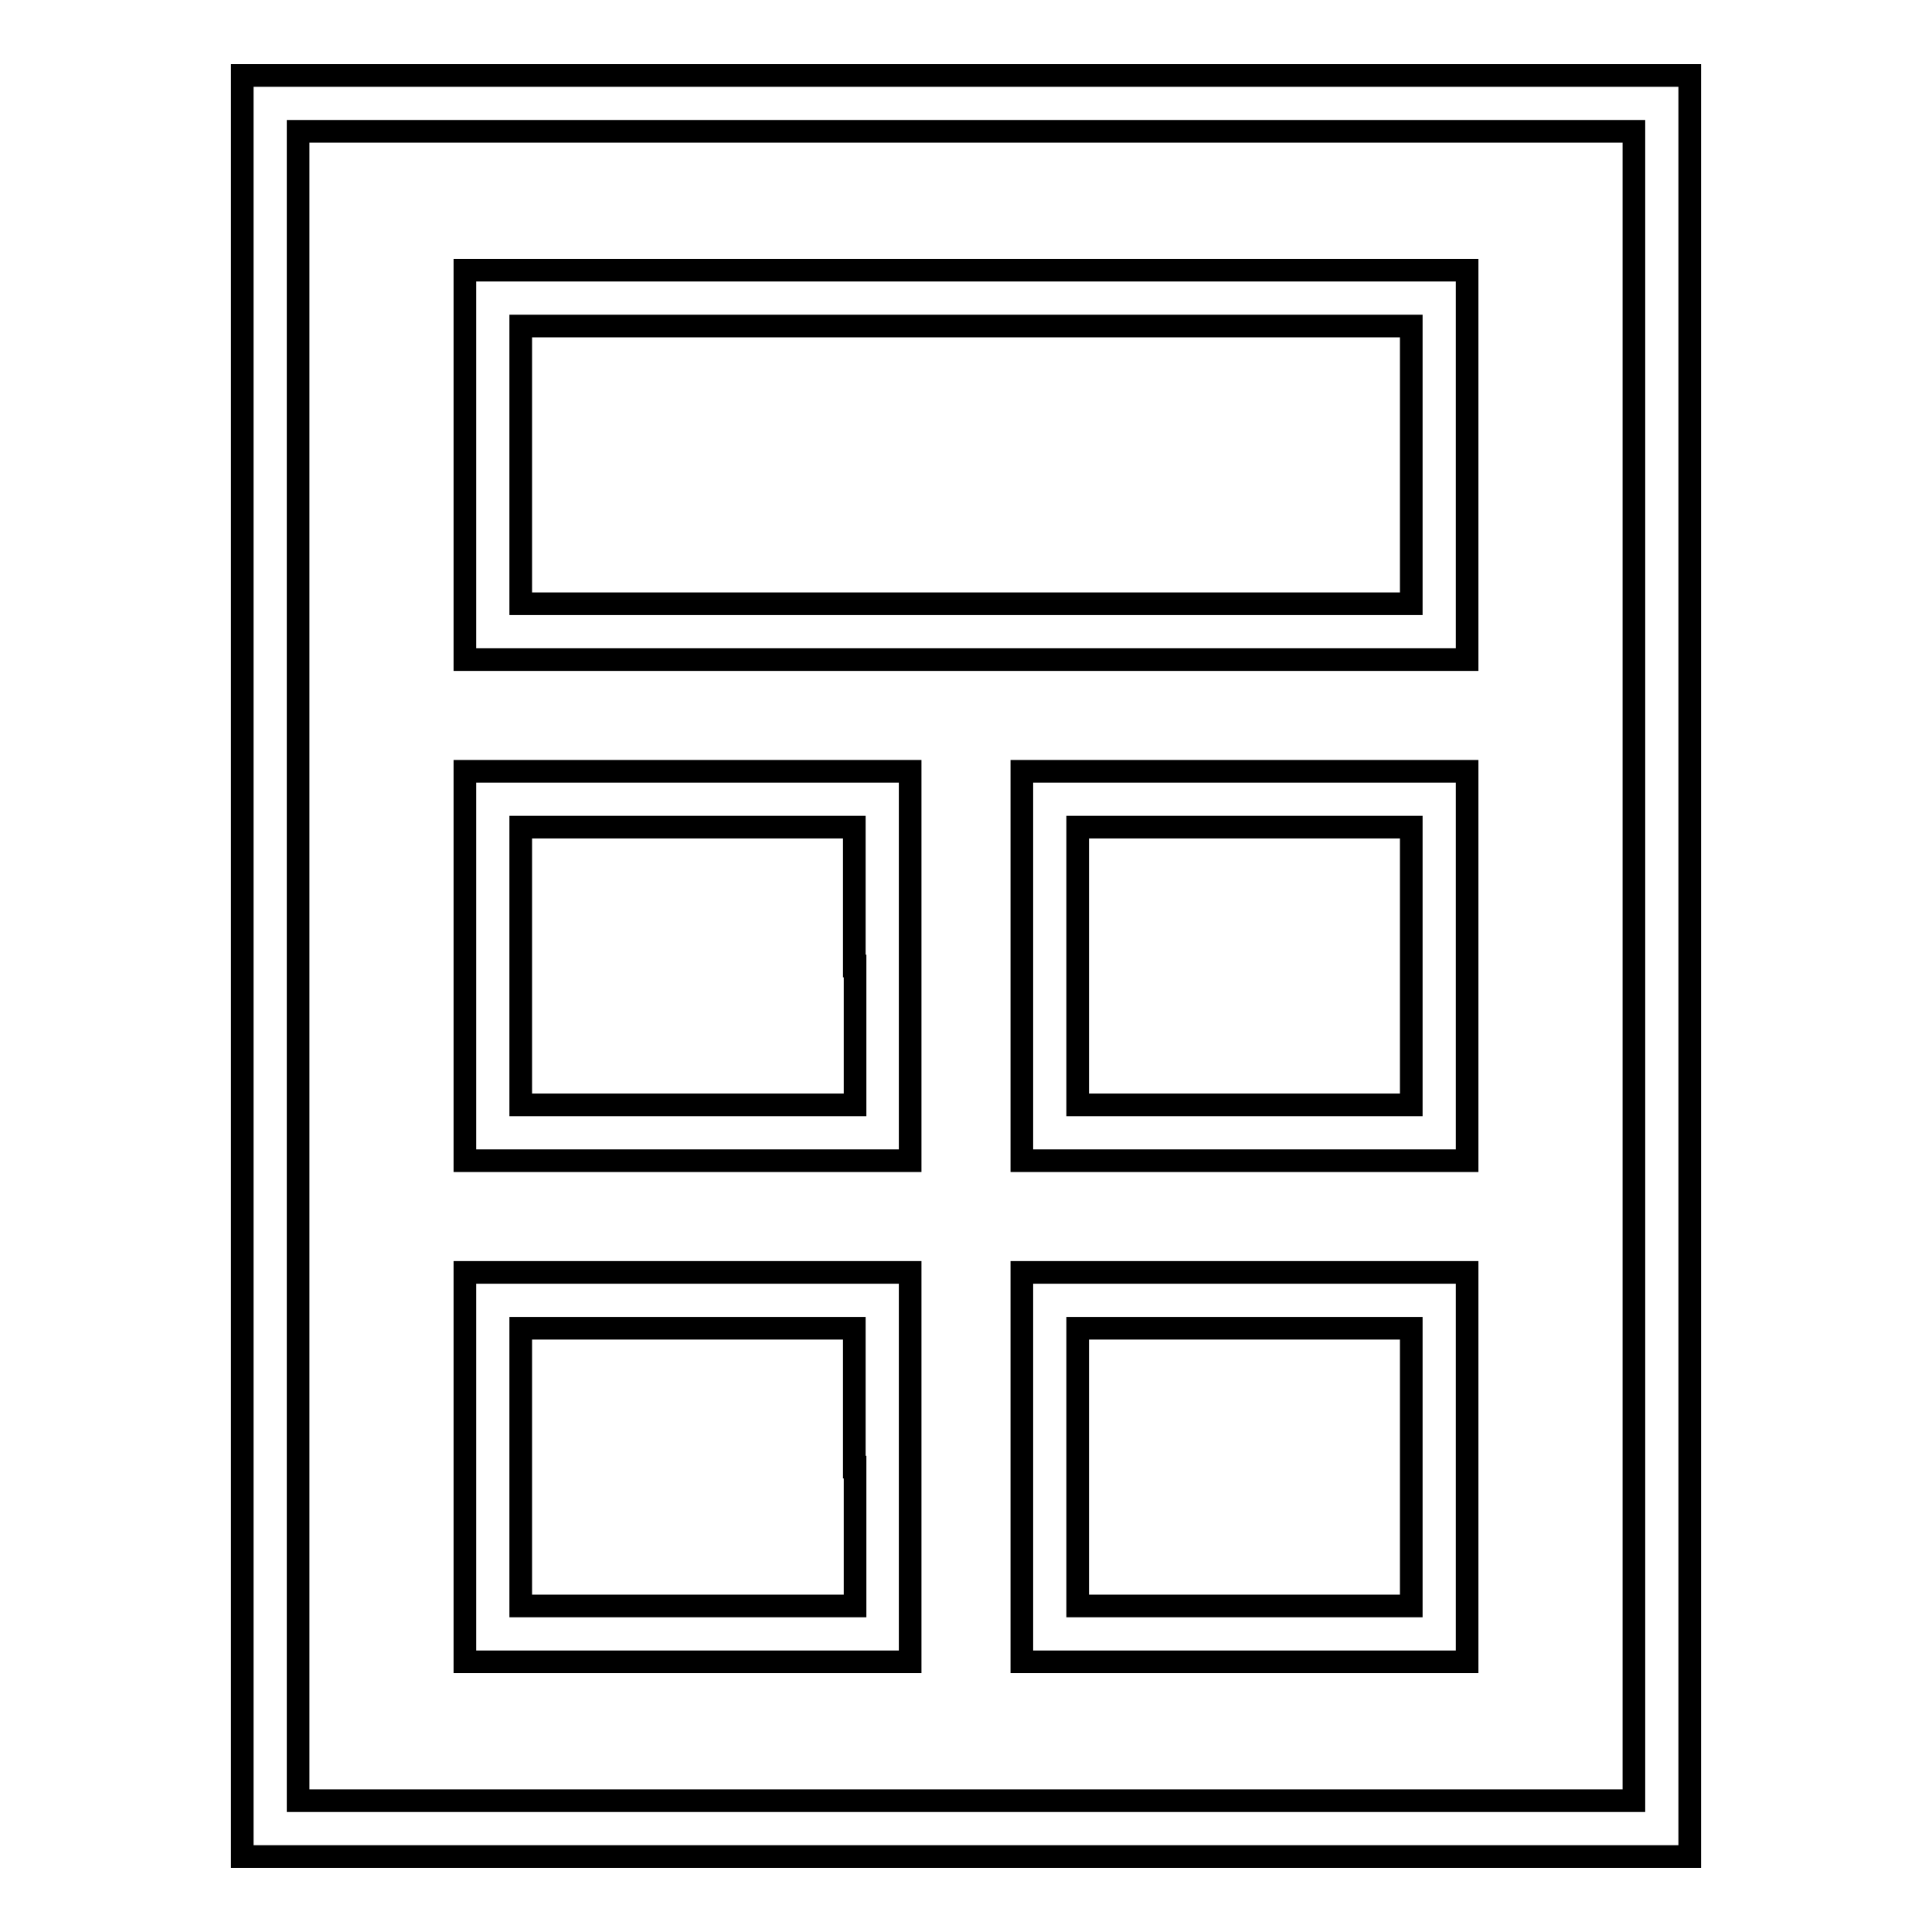 <?xml version="1.0" encoding="utf-8"?>
<!-- Svg Vector Icons : http://www.onlinewebfonts.com/icon -->
<!DOCTYPE svg PUBLIC "-//W3C//DTD SVG 1.1//EN" "http://www.w3.org/Graphics/SVG/1.1/DTD/svg11.dtd">
<svg version="1.1" xmlns="http://www.w3.org/2000/svg" xmlns:xlink="http://www.w3.org/1999/xlink" x="0px" y="0px" viewBox="0 0 256 256" enable-background="new 0 0 256 256" xml:space="preserve">
<g><g><g><path stroke-width="3" fill-opacity="0" stroke="#000000"  d="M32.1,128v118H128h95.9V128V10H128H32.1V128z M216.5,128v110.6H128H39.5V128V17.4H128h88.5V128z"/><path stroke-width="3" fill-opacity="0" stroke="#000000"  d="M61.6,61.6v25.8H128h66.4V61.6V35.8H128H61.6V61.6z M187,61.6v18.4h-59H69V61.6V43.2h59h59V61.6z"/><path stroke-width="3" fill-opacity="0" stroke="#000000"  d="M61.6,128v25.8h29.5h29.5V128v-25.8H91.1H61.6V128L61.6,128z M113.3,128v18.4H91.1H69V128v-18.4h22.1h22.1V128z"/><path stroke-width="3" fill-opacity="0" stroke="#000000"  d="M135.4,128v25.8h29.5h29.5V128v-25.8h-29.5h-29.5V128z M187,128v18.4h-22.1h-22.1V128v-18.4h22.1H187V128z"/><path stroke-width="3" fill-opacity="0" stroke="#000000"  d="M61.6,194.4v25.8h29.5h29.5v-25.8v-25.8H91.1H61.6V194.4L61.6,194.4z M113.3,194.4v18.4H91.1H69v-18.4v-18.4h22.1h22.1V194.4z"/><path stroke-width="3" fill-opacity="0" stroke="#000000"  d="M135.4,194.4v25.8h29.5h29.5v-25.8v-25.8h-29.5h-29.5V194.4z M187,194.4v18.4h-22.1h-22.1v-18.4v-18.4h22.1H187V194.4z"/></g></g></g>
</svg>
